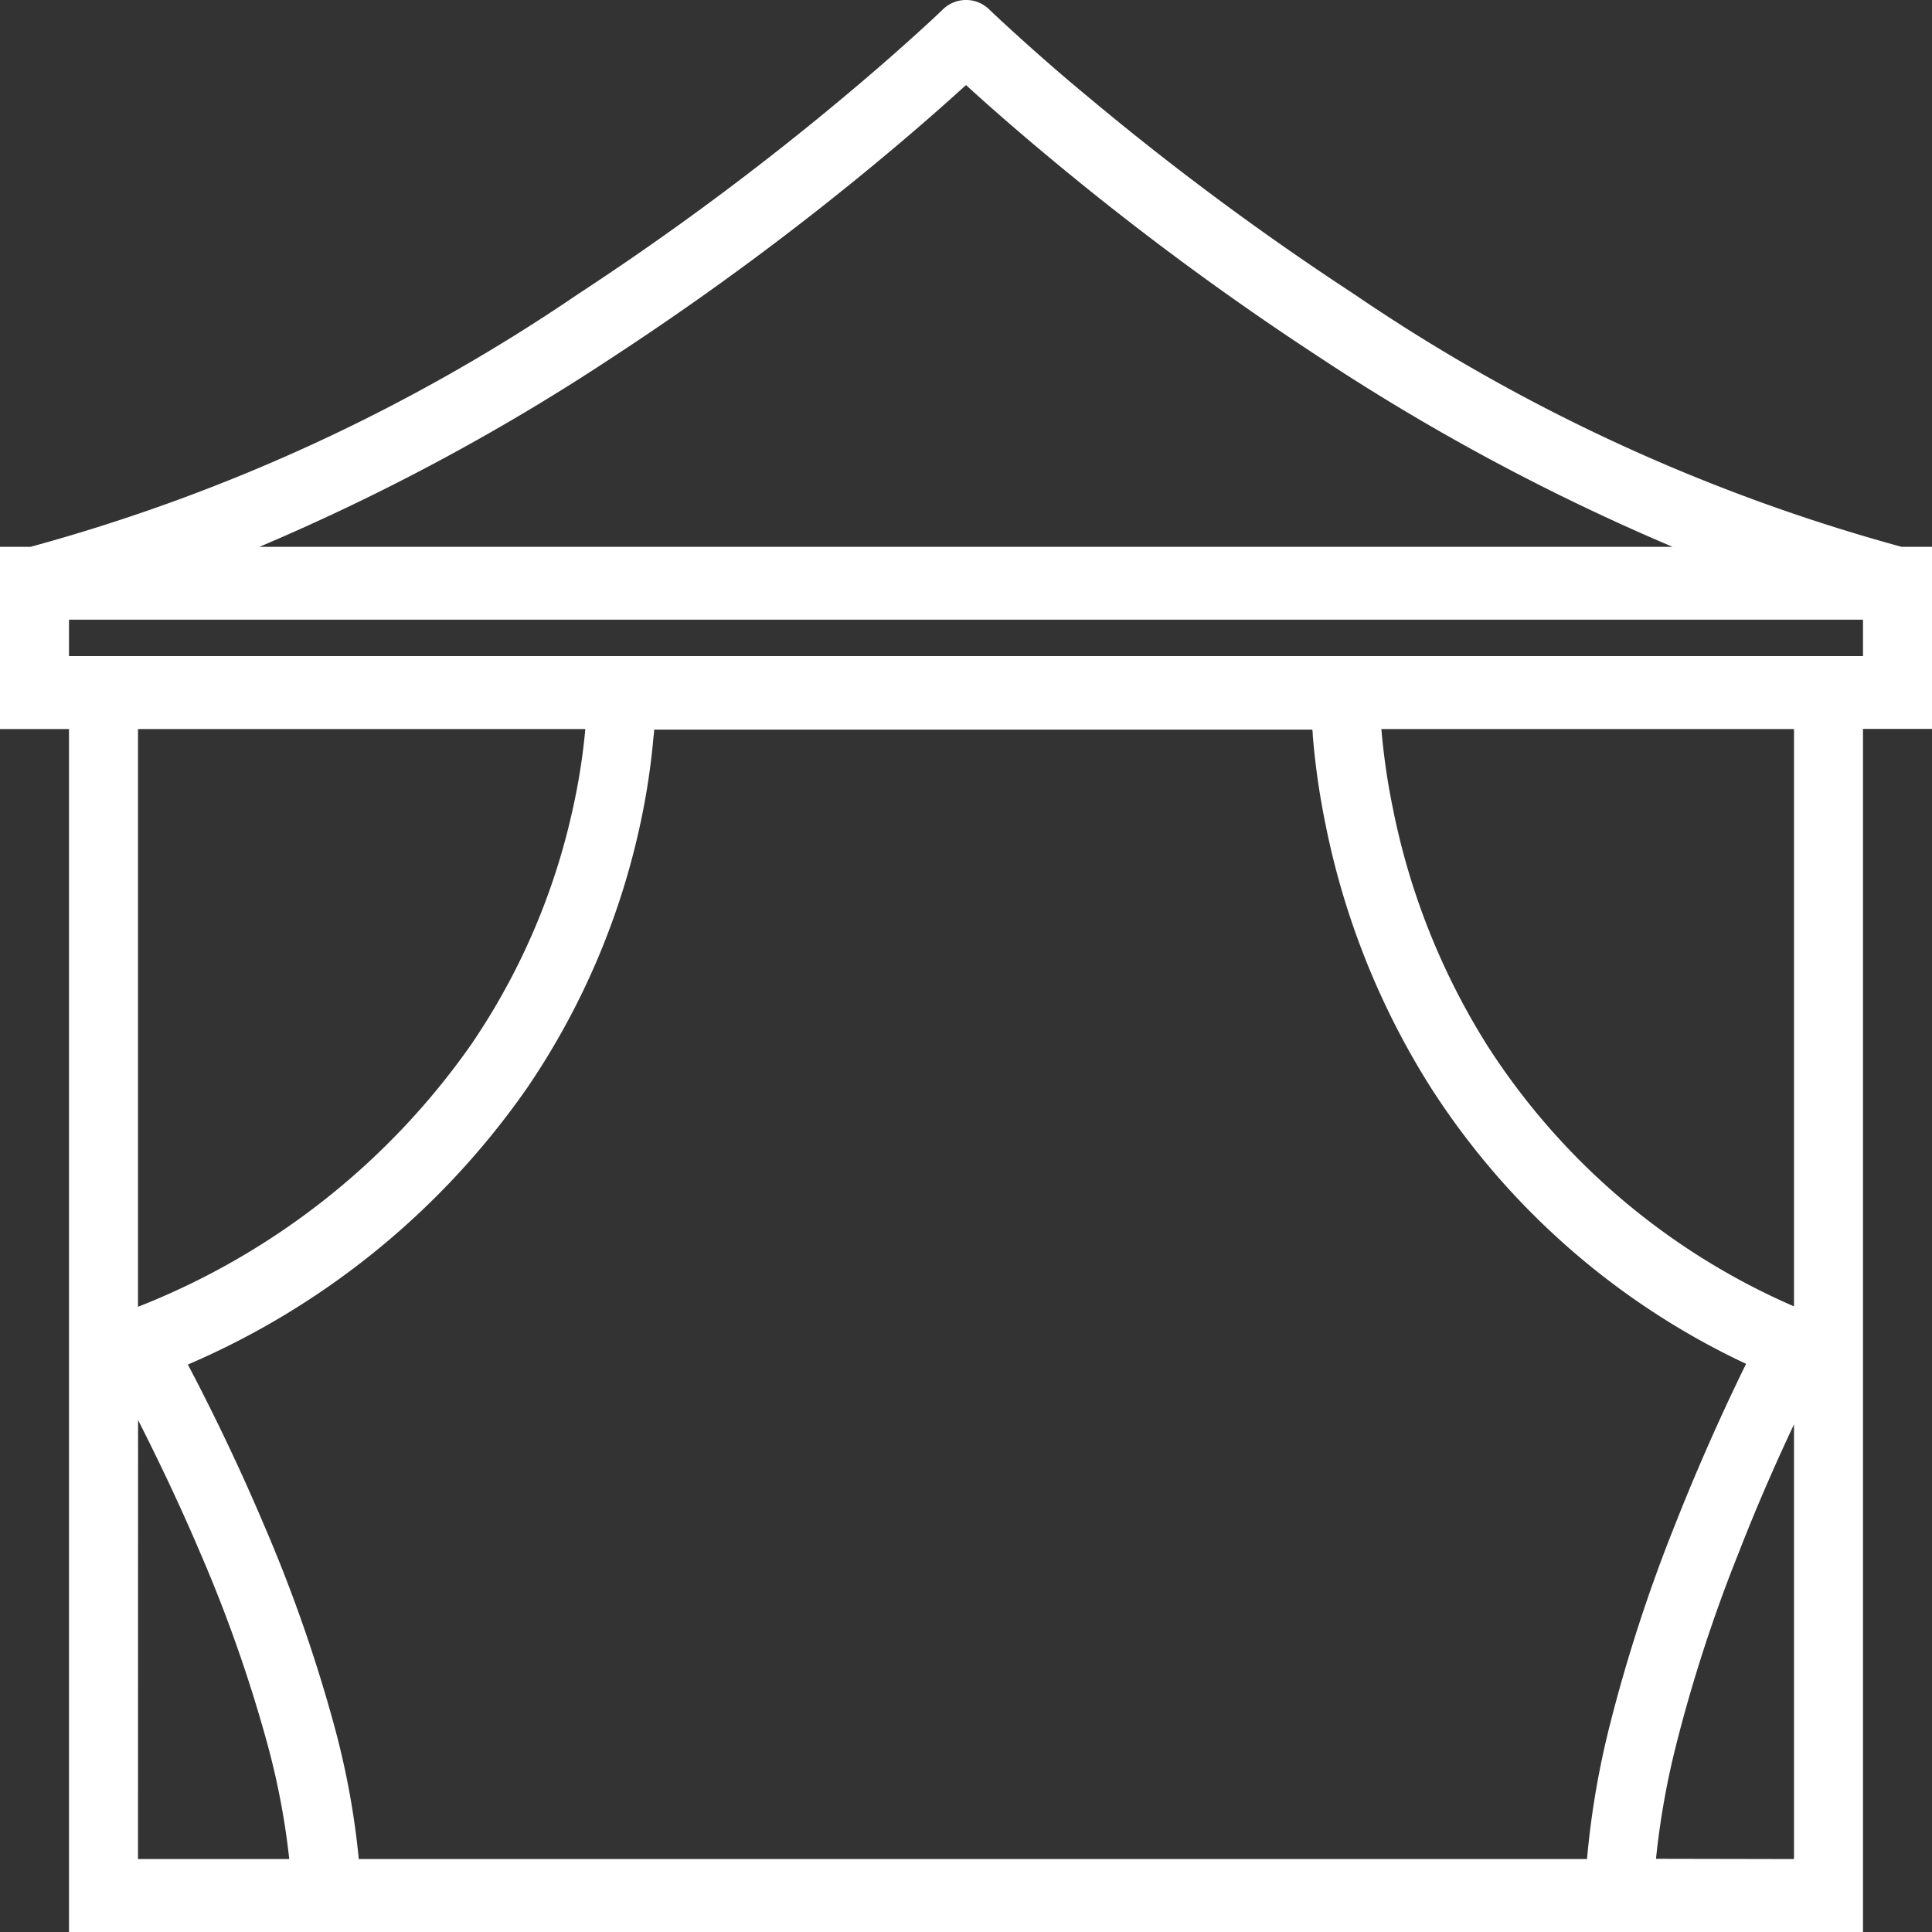 <svg xmlns="http://www.w3.org/2000/svg" width="28" height="28" viewBox="0 0 28 28">
  <rect x="0" y="0" width="28" height="28" fill="#333333" stroke="none"/>
  <path id="categRentals_1_" data-name="categRentals (1)" d="M28,28.943v-6.3c-.274.582-.548,1.208-.8,1.857a21.909,21.909,0,0,0-.9,2.757,11.543,11.543,0,0,0-.3,1.682Zm1,0V30H3V12.566H2V9.925h.443a26.44,26.44,0,0,0,7.93-3.66A41.038,41.038,0,0,0,14.21,3.422c.406-.339.766-.653,1.077-.935.182-.165.307-.282.372-.345a.481.481,0,0,1,.683,0c.064.062.19.18.372.345.31.282.671.6,1.077.935a41.029,41.029,0,0,0,3.837,2.843,26.438,26.438,0,0,0,7.931,3.66H30v2.639H29Zm-25,0H6.192a10.77,10.77,0,0,0-.318-1.673,20.786,20.786,0,0,0-.967-2.753c-.288-.679-.6-1.333-.906-1.937Zm3.2,0H25A12.4,12.4,0,0,1,25.331,27a22.979,22.979,0,0,1,.944-2.9c.282-.715.583-1.4.885-2.034q.076-.159.146-.3a10.949,10.949,0,0,1-4.581-4.022,11.259,11.259,0,0,1-1.511-3.779,10.862,10.862,0,0,1-.188-1.3.591.591,0,0,0-.007-.091H11.48a.571.571,0,0,1-.008.094,10.163,10.163,0,0,1-.2,1.308,10.833,10.833,0,0,1-1.629,3.786,11.528,11.528,0,0,1-4.92,4.014l.146.281c.325.634.65,1.32.953,2.035a21.855,21.855,0,0,1,1.017,2.9A11.625,11.625,0,0,1,7.2,28.943ZM28,20.933V12.566H22.02a9.768,9.768,0,0,0,.171,1.171,10.179,10.179,0,0,0,1.364,3.415A10.01,10.01,0,0,0,28,20.933ZM4,20.939a10.641,10.641,0,0,0,4.828-3.8,9.754,9.754,0,0,0,1.472-3.41,9.1,9.1,0,0,0,.183-1.163H4ZM26.24,9.925A31.722,31.722,0,0,1,21.1,7.163a42,42,0,0,1-3.93-2.912c-.417-.348-.788-.671-1.108-.962L16,3.233l-.062.056c-.321.291-.691.614-1.108.962A42.016,42.016,0,0,1,10.9,7.163,31.723,31.723,0,0,1,5.76,9.925ZM3,11.509H29v-.528H3Z" transform="translate(-2 -2)" fill="#fff"/>
</svg>
